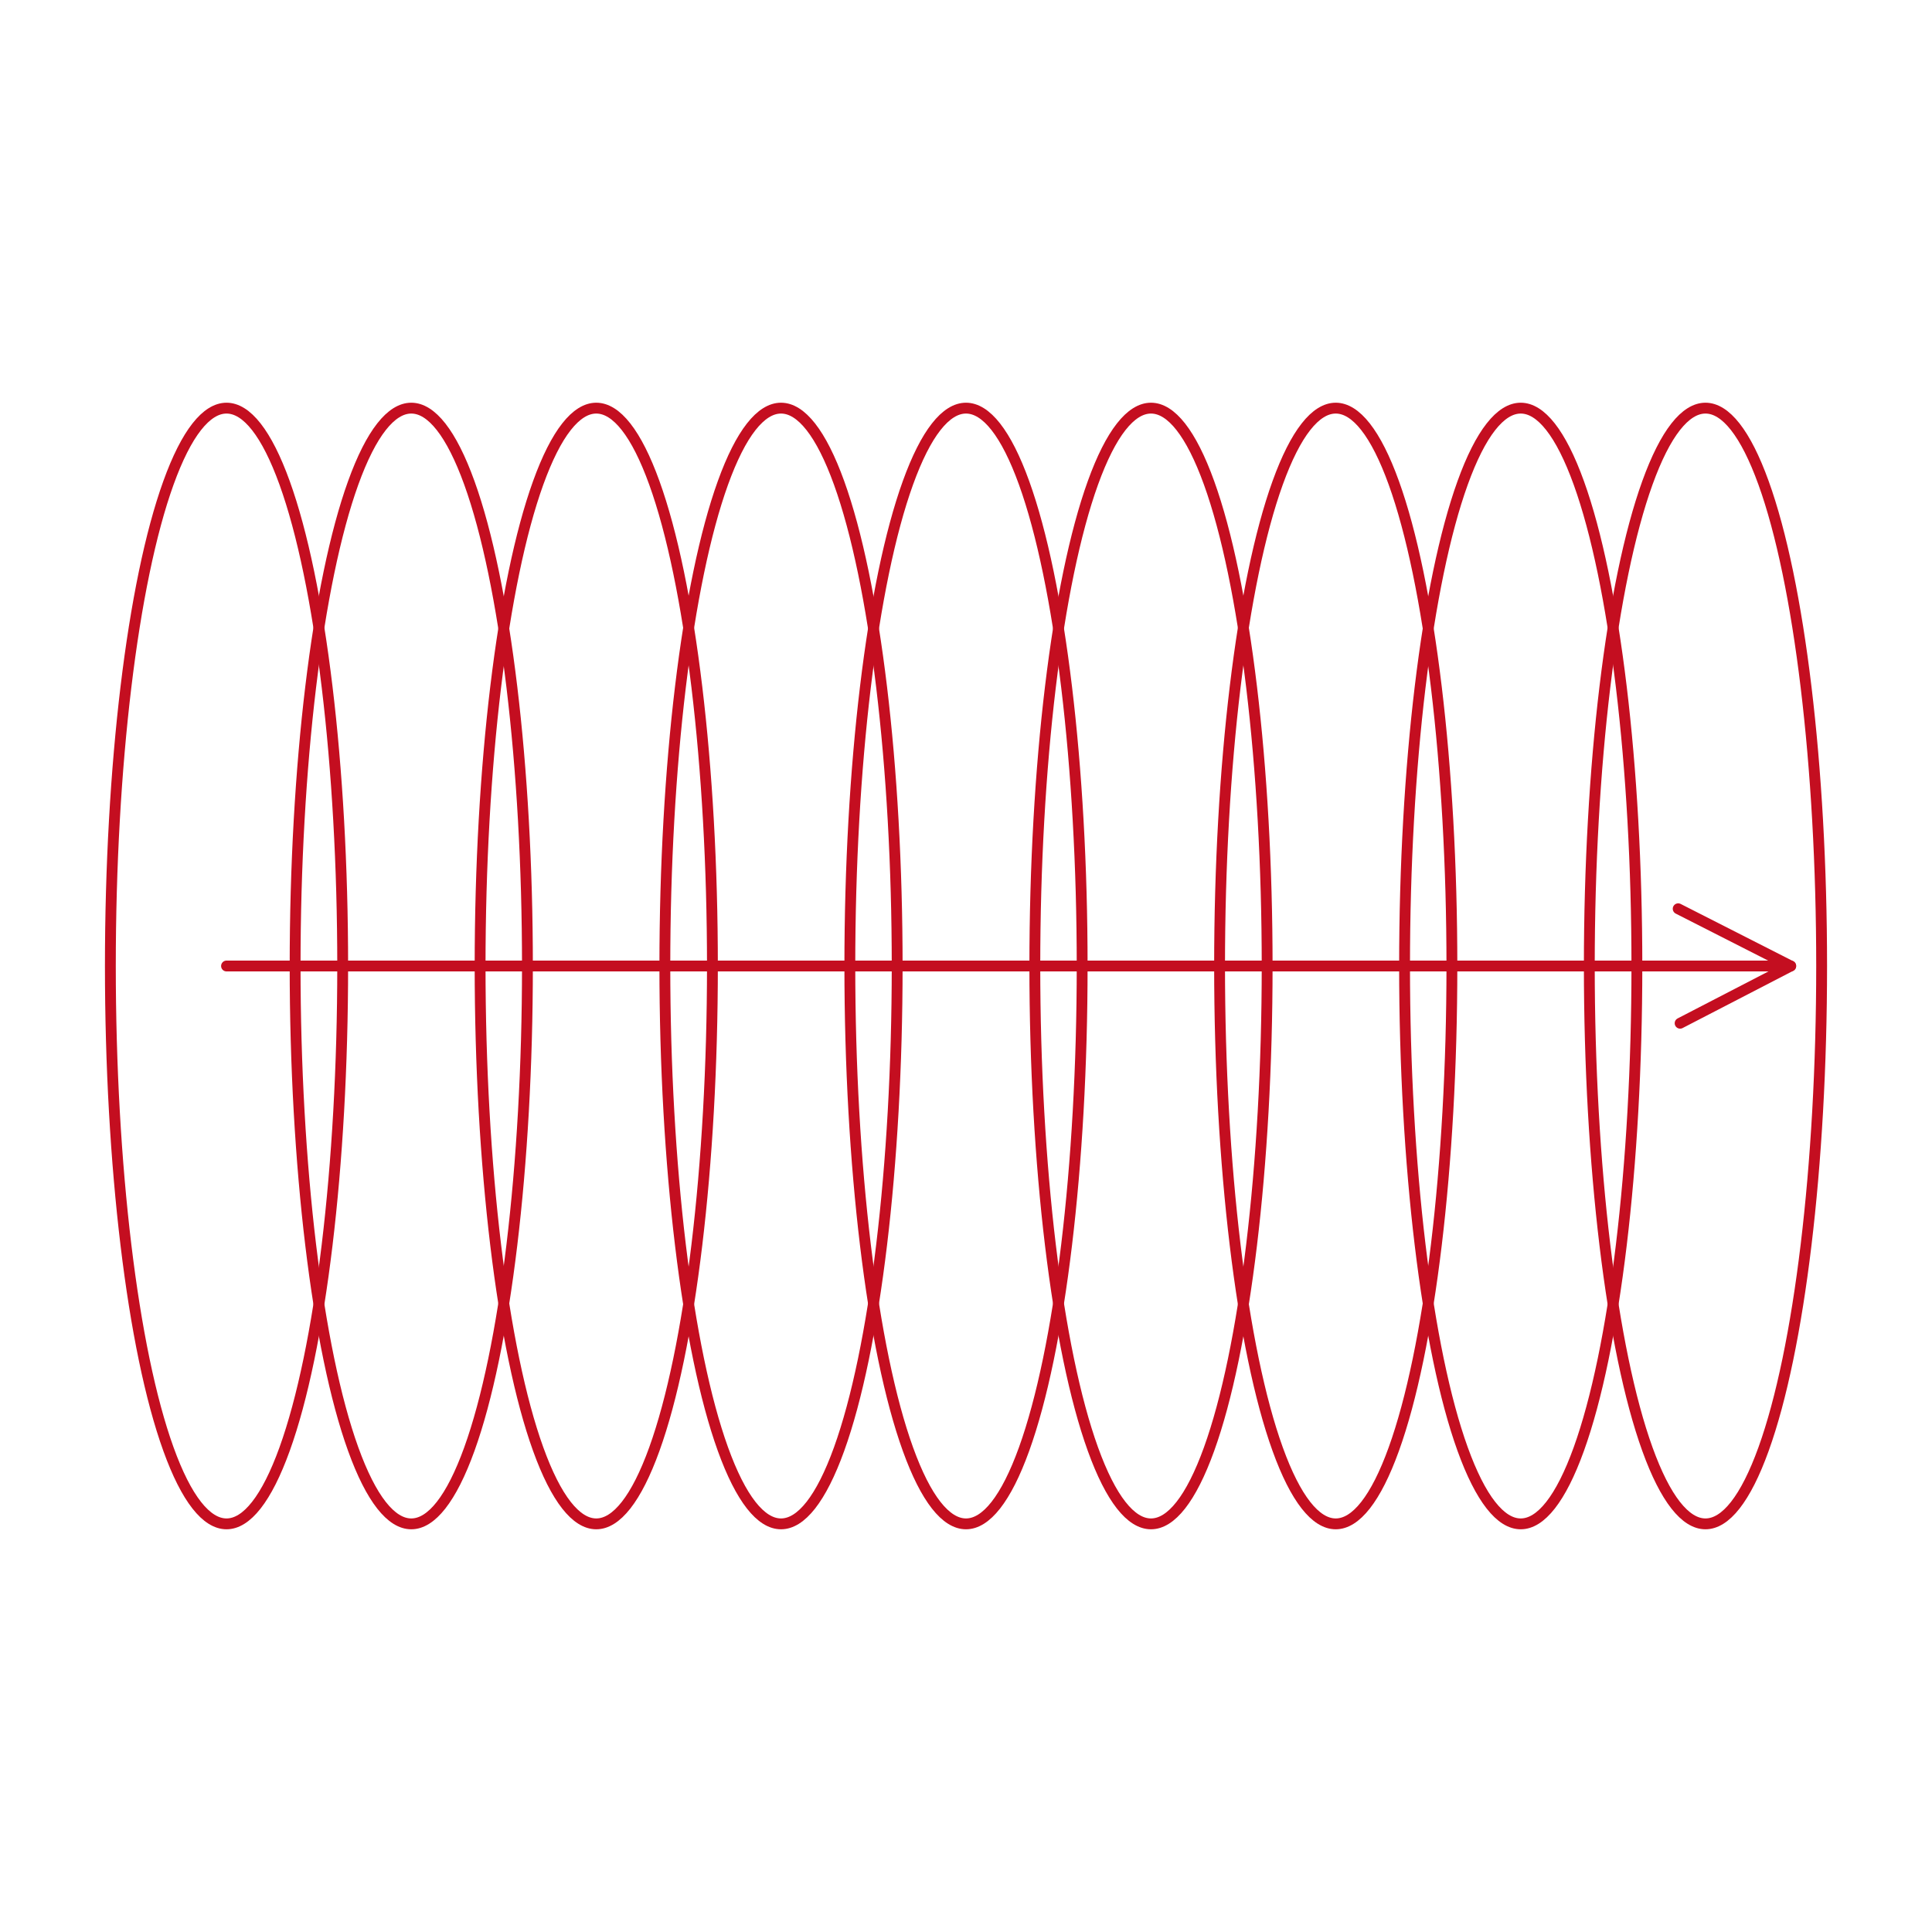 <?xml version="1.0" encoding="utf-8"?> <svg xmlns="http://www.w3.org/2000/svg" xmlns:xlink="http://www.w3.org/1999/xlink" version="1.1" id="Layer_1" x="0px" y="0px" viewBox="0 0 800 800" style="enable-background:new 0 0 800 800;" xml:space="preserve"> <style type="text/css"> .st0{fill:none;stroke:#C40E20;stroke-width:4.49;stroke-linecap:round;stroke-linejoin:round;} </style> <ellipse class="st0" cx="93.8" cy="400" rx="48.1" ry="231"></ellipse> <ellipse class="st0" cx="170.3" cy="400" rx="48.1" ry="231"></ellipse> <ellipse class="st0" cx="246.9" cy="400" rx="48.1" ry="231"></ellipse> <ellipse class="st0" cx="323.4" cy="400" rx="48.1" ry="231"></ellipse> <ellipse class="st0" cx="400" cy="400" rx="48.1" ry="231"></ellipse> <ellipse class="st0" cx="476.6" cy="400" rx="48.1" ry="231"></ellipse> <ellipse class="st0" cx="553.1" cy="400" rx="48.1" ry="231"></ellipse> <ellipse class="st0" cx="629.7" cy="400" rx="48.1" ry="231"></ellipse> <ellipse class="st0" cx="706.2" cy="400" rx="48.1" ry="231"></ellipse> <line class="st0" x1="93.8" y1="400" x2="741.5" y2="400"></line> <polyline class="st0" points="694.9,376.3 741.5,400 695.7,423.7 "></polyline> </svg> 
